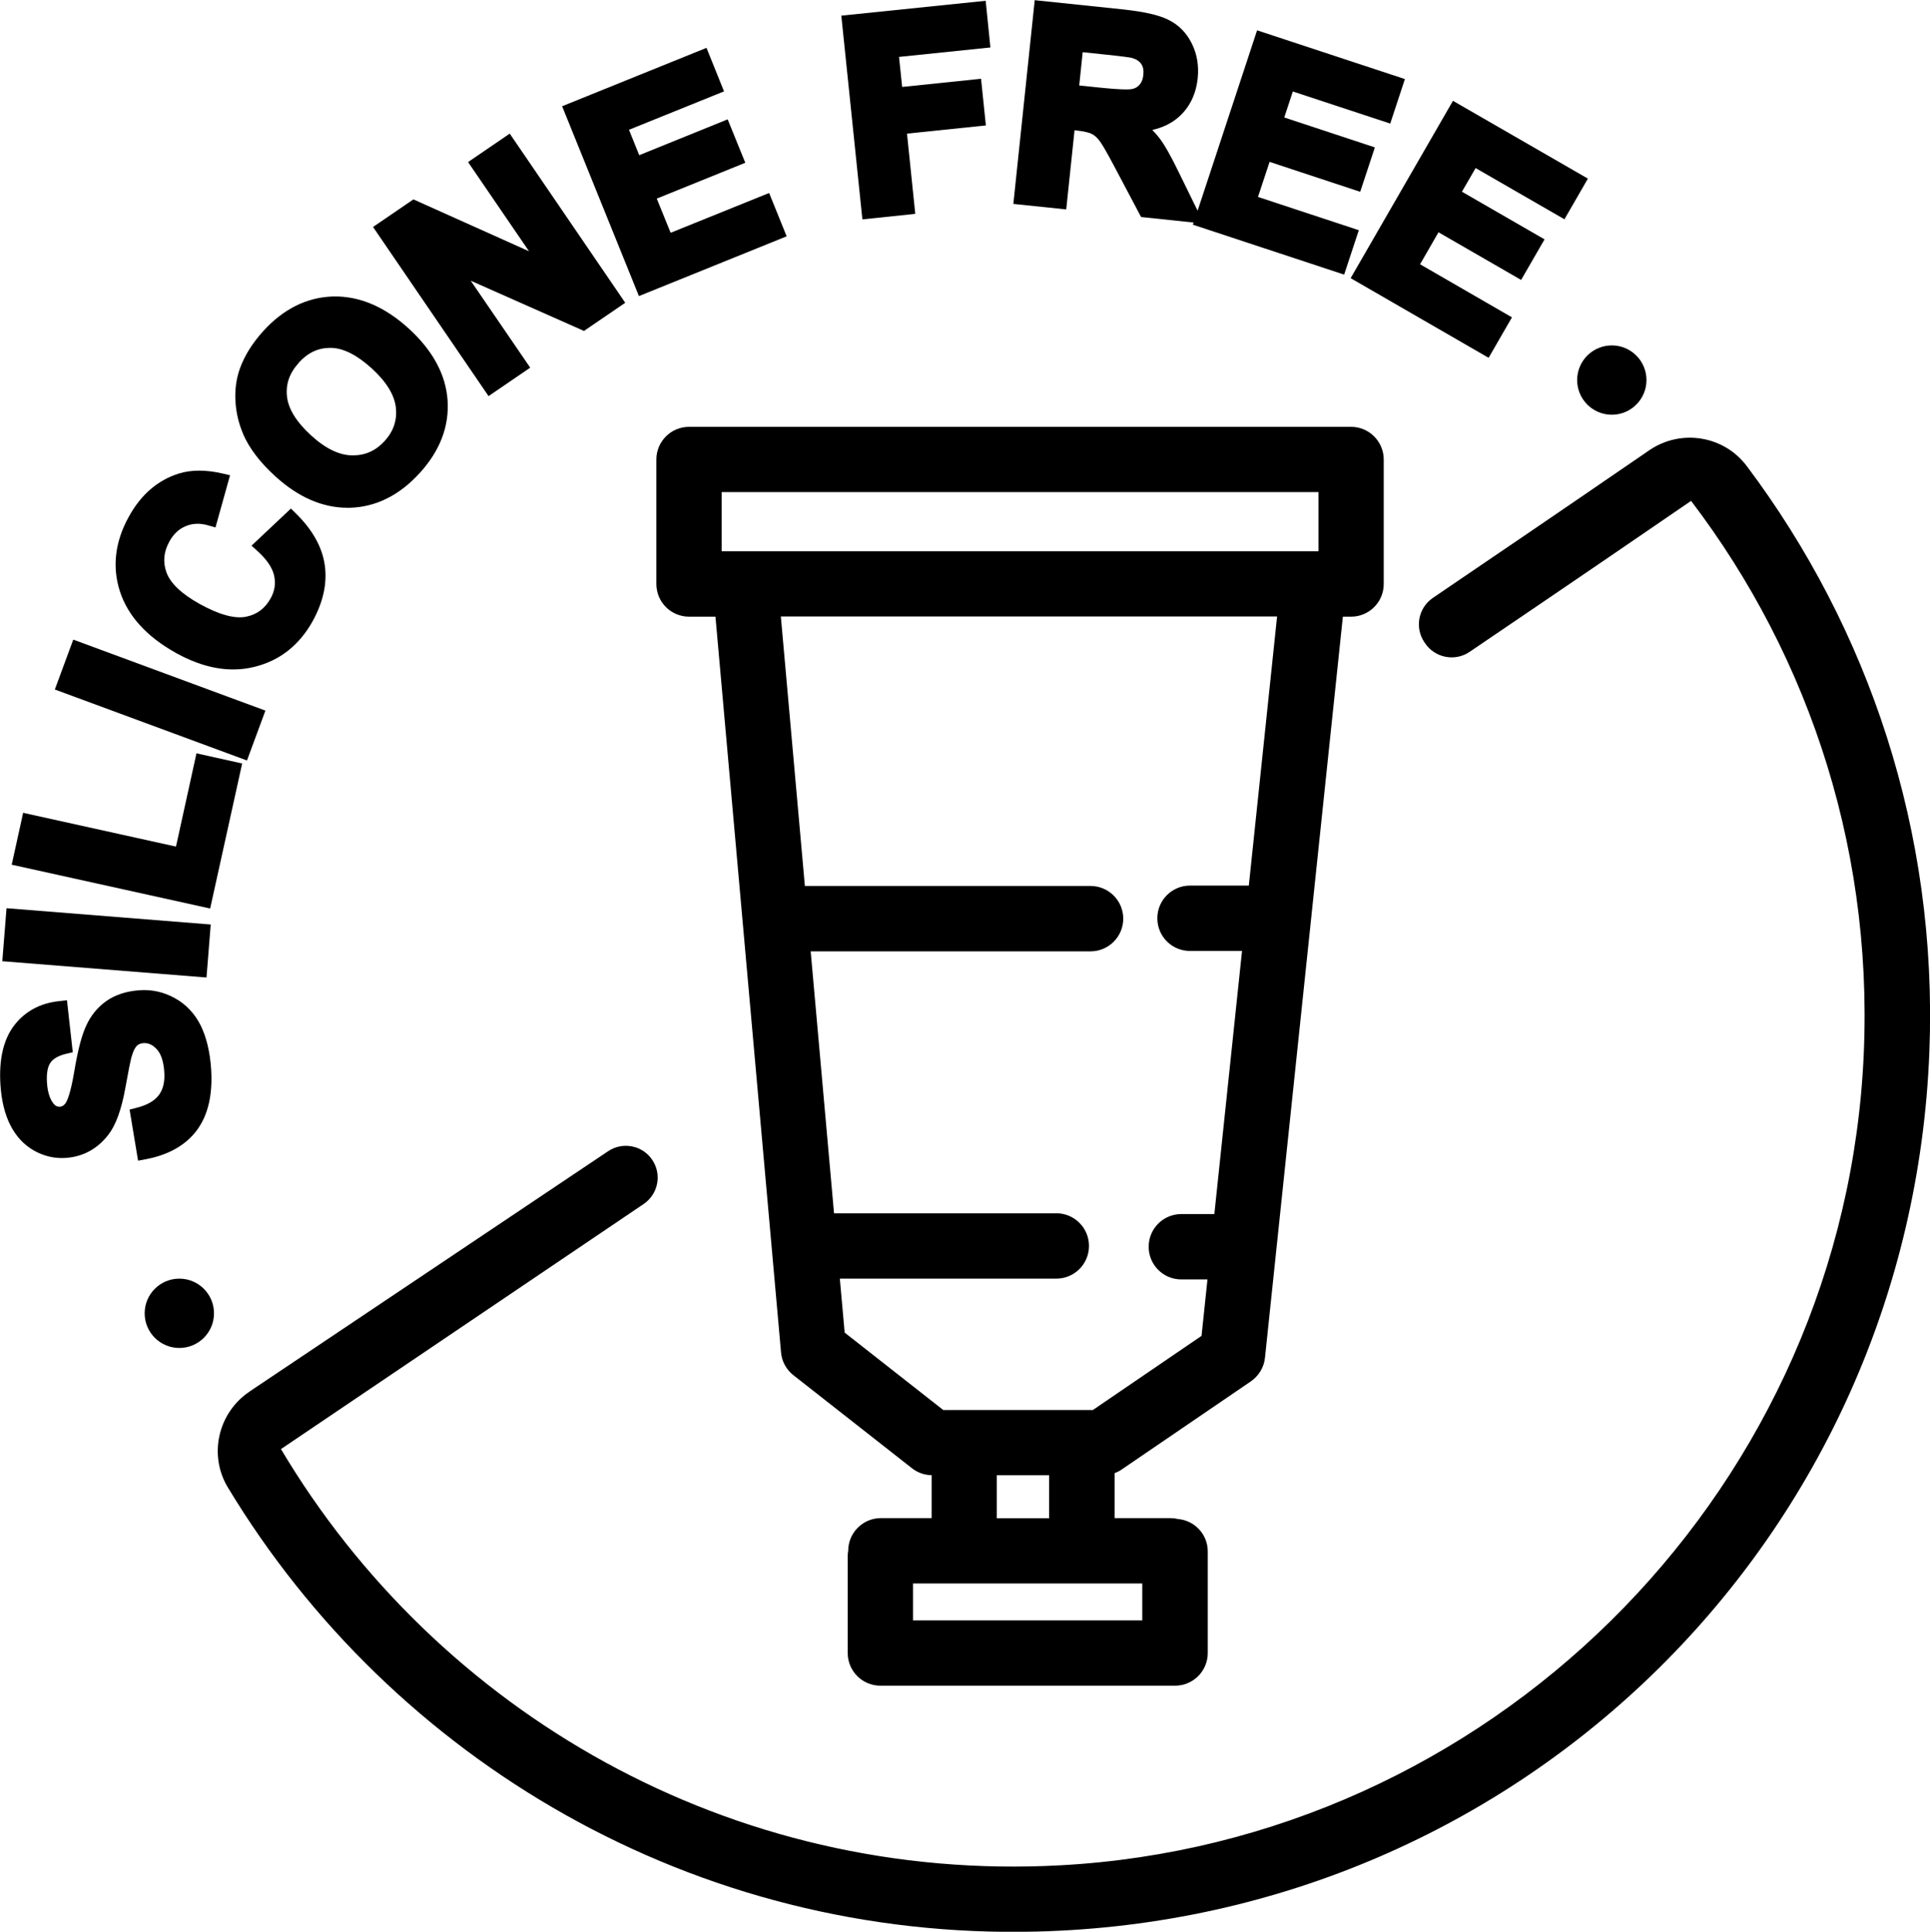 <?xml version="1.0" encoding="UTF-8"?><svg id="a" xmlns="http://www.w3.org/2000/svg" viewBox="0 0 195.98 196.19"><path d="M113.89,149.25l13.13-8.96c.8-.55,1.33-1.43,1.43-2.39l7.91-75.27h.83c1.83,0,3.32-1.48,3.32-3.32v-12.64c0-1.83-1.49-3.32-3.32-3.32H69.97c-1.83,0-3.32,1.48-3.32,3.32v12.64c0,1.83,1.48,3.32,3.32,3.32h2.68l6.66,74.73c.08,.91,.54,1.75,1.26,2.31l12.04,9.45c.57,.45,1.27,.69,1.99,.7v4.36h-5.15c-1.83,0-3.32,1.49-3.32,3.32h0c-.03,.17-.05,.33-.05,.51v9.87c0,1.83,1.48,3.32,3.32,3.32h29.92c1.83,0,3.32-1.48,3.32-3.32v-10.32c0-1.74-1.35-3.16-3.06-3.29-.24-.06-.49-.09-.75-.09h-5.65v-4.57c.25-.09,.5-.21,.73-.37ZM73.28,55.99v-6.01h60.6v6.01h-60.6Zm42.71,104.83v3.75h-23.28v-3.75h23.28Zm-14.77-6.63v-4.36h5.31v4.36h-5.31Zm9.77-10.99h-15.21l-10.01-7.86-.49-5.48h21.98c1.83,0,3.32-1.48,3.32-3.32s-1.49-3.32-3.32-3.32h-22.57l-2.37-26.6h28.42c1.83,0,3.32-1.49,3.32-3.32s-1.49-3.32-3.32-3.32h-29.01l-2.44-27.37h50.39l-2.87,27.33h-5.97c-1.83,0-3.32,1.48-3.32,3.32s1.48,3.32,3.32,3.32h5.28l-2.81,26.72h-3.35c-1.83,0-3.32,1.48-3.32,3.32s1.48,3.32,3.32,3.32h2.65l-.6,5.73-11.02,7.52Z"/><path d="M19.98,114.8c1.14-1.52,1.63-3.61,1.46-6.22-.12-1.76-.48-3.25-1.06-4.43-.61-1.22-1.5-2.16-2.63-2.78-1.13-.62-2.33-.89-3.57-.8-1.35,.09-2.5,.47-3.4,1.11-.9,.64-1.59,1.5-2.06,2.56-.45,1-.82,2.46-1.16,4.47-.39,2.36-.74,3.1-.91,3.34-.21,.29-.42,.34-.57,.35-.25,0-.44-.06-.61-.27-.4-.48-.64-1.21-.7-2.17-.06-.92,.06-1.6,.35-2.03,.29-.42,.83-.72,1.62-.91l.65-.15-.59-5.28-.74,.08c-1.97,.2-3.53,1.04-4.64,2.5-1.08,1.43-1.55,3.47-1.37,6.07,.11,1.57,.44,2.93,1,4.03,.58,1.15,1.4,2.02,2.41,2.59,1.02,.57,2.1,.82,3.22,.74,1.74-.12,3.18-.9,4.3-2.32,.78-1,1.36-2.59,1.76-4.85,.29-1.62,.5-2.67,.62-3.1,.19-.68,.4-.98,.54-1.12,.18-.17,.39-.25,.67-.27,.49-.03,.91,.16,1.33,.6,.44,.46,.71,1.24,.78,2.31,.07,1.01-.11,1.79-.56,2.38-.44,.59-1.21,1.02-2.29,1.29l-.67,.17,.86,5.19,.75-.14c2.32-.43,4.08-1.42,5.23-2.96Z"/><rect x="8.11" y="85.36" width="5.4" height="20.8" transform="translate(-85.5 98.92) rotate(-85.44)"/><polygon points="24.59 77.54 19.95 76.51 17.87 85.98 2.35 82.55 1.19 87.82 21.34 92.27 24.59 77.54"/><rect x="13.56" y="60.69" width="5.4" height="20.8" transform="translate(-56.06 61.71) rotate(-69.72)"/><path d="M17.87,66.32c2,1.11,3.95,1.67,5.81,1.67,.75,0,1.49-.09,2.22-.28,2.53-.64,4.49-2.19,5.84-4.61,1.08-1.95,1.5-3.86,1.24-5.7-.26-1.83-1.24-3.59-2.92-5.24l-.52-.51-4,3.77,.6,.54c.95,.86,1.53,1.71,1.7,2.52,.17,.8,.06,1.54-.36,2.29-.57,1.04-1.4,1.65-2.51,1.87-1.15,.22-2.73-.21-4.69-1.3-1.84-1.02-2.97-2.1-3.37-3.19-.39-1.07-.29-2.11,.3-3.17,.42-.76,.97-1.27,1.67-1.55,.7-.29,1.44-.31,2.27-.07l.73,.21,1.48-5.3-.76-.18c-1.69-.39-3.19-.39-4.46,.01-2.12,.67-3.82,2.13-5.05,4.36-1.41,2.54-1.72,5.1-.91,7.61,.81,2.49,2.72,4.59,5.68,6.24Z"/><path d="M24.71,44.14c.63,1.42,1.72,2.85,3.25,4.24,2.33,2.12,4.79,3.19,7.32,3.19,.09,0,.18,0,.27,0,2.63-.08,5.02-1.27,7.08-3.54,2.04-2.24,2.99-4.71,2.82-7.35-.17-2.62-1.5-5.08-3.94-7.31-2.46-2.24-5.04-3.32-7.69-3.26-2.65,.08-5.04,1.26-7.08,3.51-1.12,1.23-1.92,2.52-2.39,3.84-.36,1.01-.51,2.13-.44,3.31,.07,1.17,.34,2.3,.81,3.37Zm5.62-7.3c.93-1.02,1.97-1.51,3.2-1.51h.05c1.26,.01,2.65,.71,4.14,2.06,1.51,1.37,2.34,2.72,2.48,4.02,.13,1.28-.24,2.38-1.14,3.38-.9,.98-1.95,1.46-3.24,1.46h-.04c-1.32-.01-2.73-.69-4.19-2.03-1.49-1.36-2.32-2.7-2.45-3.97-.13-1.26,.26-2.37,1.2-3.4Z"/><polygon points="53.84 37.34 47.8 28.51 59.3 33.61 63.49 30.75 51.76 13.57 47.53 16.46 53.72 25.52 41.98 20.25 37.88 23.05 49.61 40.23 53.84 37.34"/><polygon points="79.88 24 78.1 19.6 68.1 23.64 66.69 20.17 75.68 16.53 73.89 12.12 64.91 15.76 63.87 13.18 73.52 9.28 71.74 4.86 57.08 10.79 64.88 30.07 79.88 24"/><polygon points="92.94 21.72 92.1 13.57 100.11 12.74 99.62 8 91.61 8.83 91.29 5.78 100.57 4.82 100.09 .08 85.43 1.59 87.57 22.28 92.94 21.72"/><path d="M109.11,13.23h.04c1,.11,1.47,.25,1.69,.36,.28,.13,.55,.37,.8,.7,.21,.27,.67,1,1.68,2.93l2.55,4.82,5.33,.56-.07,.22,15.36,5.07,1.49-4.51-10.24-3.38,1.18-3.56,9.2,3.04,1.49-4.51-9.2-3.04,.87-2.64,9.89,3.26,1.49-4.52-15.01-4.95-6.04,18.32-1.9-3.88c-.8-1.65-1.44-2.79-1.96-3.47-.22-.29-.46-.57-.74-.85,1.09-.25,2-.7,2.72-1.35,1.08-.97,1.72-2.29,1.89-3.91,.13-1.27-.07-2.46-.6-3.52-.54-1.09-1.34-1.9-2.38-2.41-.98-.49-2.51-.83-4.67-1.06l-8.9-.93-2.17,20.69,5.37,.56,.84-8.01Zm.83-7.93l2.28,.24c1.92,.2,2.54,.3,2.7,.34,.45,.12,.76,.32,.96,.61,.2,.28,.27,.65,.22,1.11-.04,.42-.17,.75-.37,.99-.19,.23-.44,.38-.76,.45-.18,.04-.86,.11-3.26-.14l-2.12-.22,.35-3.38Z"/><polygon points="151.16 36.34 153.53 32.23 144.2 26.84 146.07 23.59 154.46 28.43 156.84 24.31 148.45 19.47 149.84 17.07 158.86 22.27 161.24 18.14 147.54 10.24 137.15 28.25 151.16 36.34"/><path d="M177.37,47.33c-2.32-3.09-6.68-3.79-9.88-1.61-3.31,2.27-9.98,6.85-19.21,13.11l-2.79,1.9c-1.46,1-1.85,2.99-.87,4.47l.09,.13c1,1.49,3.03,1.88,4.51,.88,11.18-7.58,19.08-12.99,22.5-15.34,12.16,15.98,18.89,36.3,17.42,58.2-2.92,43.29-38.1,78-81.42,80.37-33.59,1.84-63.34-15.62-79.19-42.27l36.83-24.89c1.47-1,1.87-2.99,.88-4.47-.99-1.49-3-1.89-4.49-.89l-36.39,24.39h0l-.02,.02c-3.2,2.15-4.19,6.44-2.2,9.74,16.7,27.67,47.38,46,82.19,45.1,49.3-1.26,88.71-40.15,90.59-89.43,.85-22.29-6.19-42.95-18.54-59.4Z"/><circle cx="18.21" cy="133.38" r="3.52"/><circle cx="163.67" cy="38.6" r="3.52"/></svg>